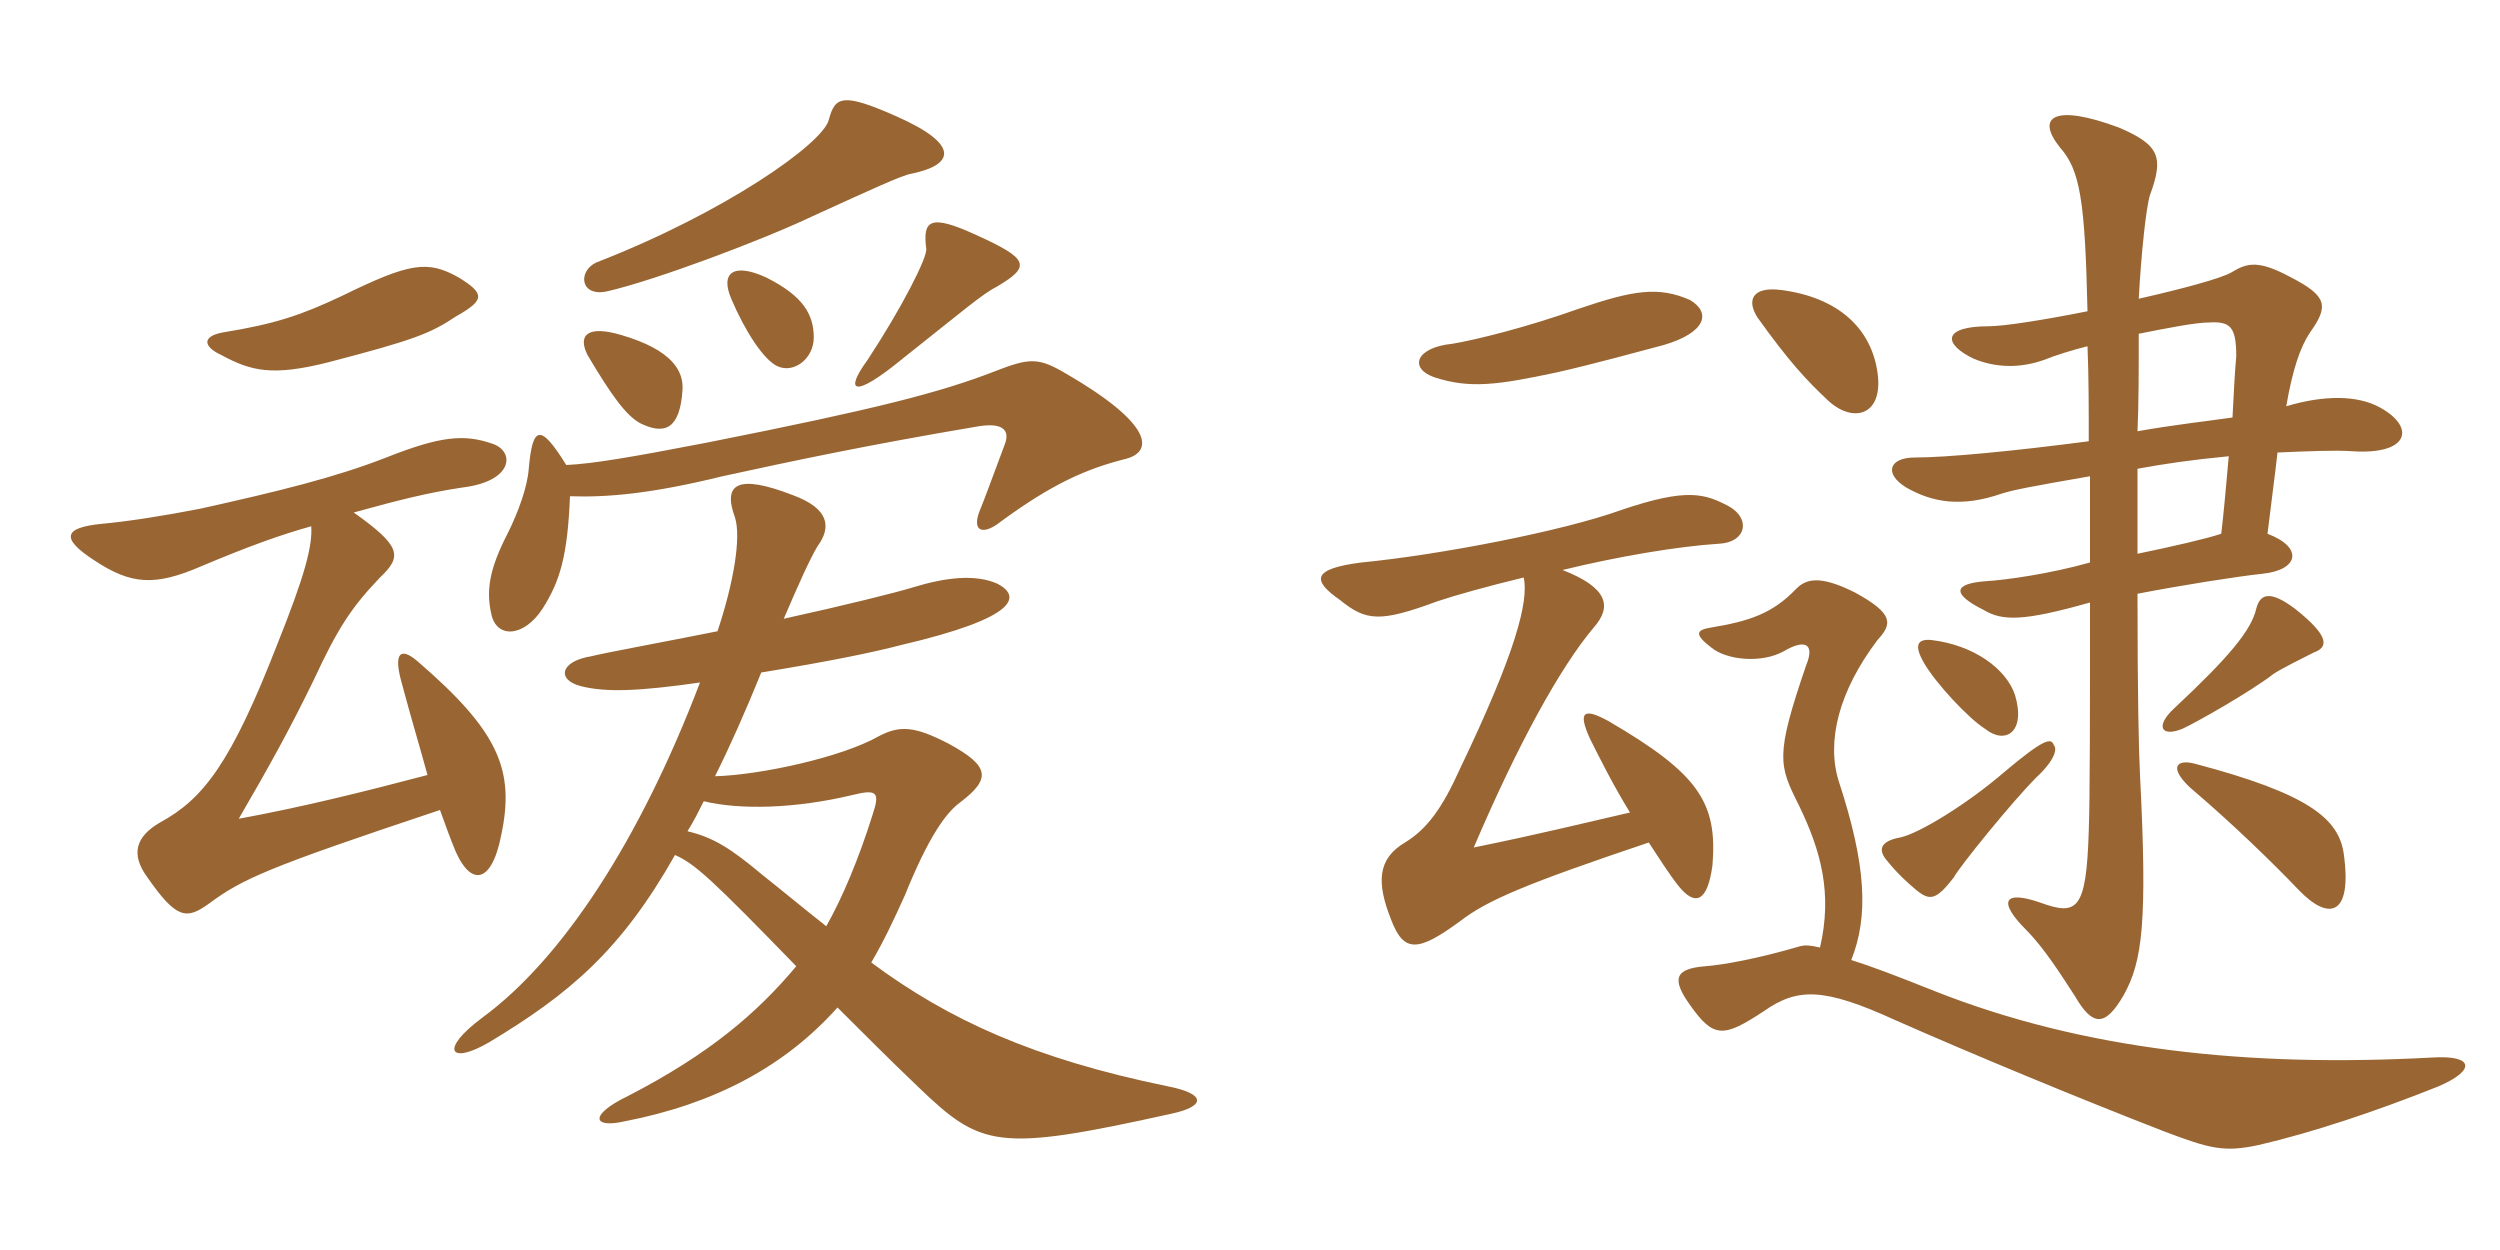 <svg xmlns="http://www.w3.org/2000/svg" xmlns:xlink="http://www.w3.org/1999/xlink" width="300" height="150"><path fill="#996633" padding="10" d="M55.05 33.30C51.30 31.20 49.20 31.50 40.95 35.55C36.15 37.80 33.15 38.85 26.70 39.90C24.30 40.35 24.30 41.55 26.55 42.60C30.15 44.55 32.70 45.15 39.30 43.50C49.65 40.80 51.60 40.05 54.75 37.95C58.20 36 58.20 35.25 55.05 33.30ZM37.35 63.15C37.50 65.55 36.60 69 33.30 77.25C27.75 91.50 24.45 95.85 19.20 98.70C16.35 100.35 15.60 102.45 17.70 105.30C21.15 110.25 22.35 110.40 25.05 108.45C29.10 105.45 32.10 104.10 52.80 97.20C53.25 98.40 53.70 99.75 54.30 101.25C56.25 106.50 58.95 106.35 60.15 100.20C61.80 92.40 59.85 87.75 50.10 79.35C48 77.55 47.25 78.45 48.15 81.75C49.35 86.25 50.40 89.70 51.30 93C43.35 95.10 36 96.90 28.65 98.25C32.40 91.80 34.80 87.45 37.65 81.60C40.50 75.45 42.15 72.90 45.60 69.30C48.30 66.75 48.15 65.55 42.45 61.50C47.85 60 51.45 59.10 55.50 58.50C61.65 57.75 61.80 54.15 59.10 53.25C55.65 52.05 52.80 52.35 46.35 54.90C40.20 57.30 33.45 58.95 24 61.05C19.35 61.95 15.45 62.55 12.30 62.85C7.50 63.30 7.35 64.65 11.25 67.20C15.75 70.20 18.60 70.35 24.15 67.95C29.85 65.55 33.60 64.20 37.35 63.15ZM81.90 46.80C82.05 44.55 80.70 42 74.55 40.20C70.50 39 69.30 40.20 70.50 42.60C73.35 47.40 75.15 49.95 76.95 50.85C79.80 52.20 81.60 51.45 81.90 46.80ZM97.65 40.50C97.65 37.80 96.45 35.55 91.95 33.30C88.05 31.50 86.40 32.70 87.75 35.85C89.40 39.75 91.65 43.20 93.30 43.95C95.25 44.85 97.65 43.05 97.65 40.50ZM119.70 34.35C123.75 31.95 123.45 31.05 117.15 28.20C111.60 25.65 110.70 26.40 111.15 29.85C111.30 30.90 108.15 37.05 104.10 43.20C101.25 47.10 102.45 47.85 108.30 43.05C115.50 37.35 117.90 35.25 119.70 34.35ZM109.35 20.85C114.45 19.80 115.35 17.40 107.55 13.95C101.10 11.10 100.20 11.55 99.45 14.40C98.70 17.25 87 25.50 71.55 31.50C69.30 32.55 69.60 35.70 72.90 34.95C78.75 33.60 91.50 28.80 97.50 25.95C104.40 22.80 108.30 21 109.35 20.85ZM85.80 93.15C87.60 89.55 89.40 85.50 91.35 80.70C99.60 79.35 104.70 78.30 108.15 77.40C122.25 74.10 122.55 71.55 119.70 70.05C117 68.85 113.40 69.30 109.50 70.50C107.55 71.10 101.55 72.60 94.05 74.25C95.85 70.05 97.20 67.05 98.10 65.55C99.75 63.30 99.60 61.05 95.10 59.40C88.50 56.85 86.70 58.05 88.20 62.10C88.95 64.50 88.05 69.90 86.10 75.75C79.35 77.10 72.75 78.30 70.95 78.75C67.20 79.35 66.75 81.60 69.75 82.35C72.75 83.10 76.65 82.95 84 81.90C76.80 100.80 67.50 115.05 57.90 122.10C52.65 126 54 127.80 58.65 125.10C68.40 119.25 74.55 114 81 102.60C83.40 103.65 85.50 105.60 95.55 115.95C90.90 121.50 85.20 126.45 75.30 131.55C70.65 133.80 71.10 135.45 75 134.55C85.80 132.45 94.20 127.95 100.50 120.90C103.20 123.60 106.80 127.20 110.10 130.35C117.75 137.70 119.55 138.30 140.55 133.65C144.75 132.75 144.75 131.25 140.10 130.35C124.05 127.05 113.85 122.40 104.55 115.50C106.05 112.95 107.25 110.40 108.60 107.40C111.45 100.35 113.55 97.50 115.20 96.30C118.95 93.45 118.80 91.95 113.85 89.25C109.80 87.15 108 87 105.45 88.35C100.95 90.90 91.20 93 85.80 93.15ZM99.15 111.15C96.30 108.90 93.60 106.65 91.50 105C87.75 101.85 85.65 100.50 82.50 99.75C83.25 98.55 83.85 97.35 84.45 96.15C88.80 97.20 95.40 97.05 102.30 95.40C105.30 94.65 105.60 95.10 104.70 97.80C103.05 103.05 101.10 107.70 99.15 111.15ZM68.40 59.55C72.90 59.70 78.15 59.25 86.70 57.15C94.95 55.35 104.10 53.40 117.45 51.15C120.30 50.70 121.20 51.60 120.60 53.25C119.25 56.85 118.05 60.15 117.60 61.20C116.55 63.75 117.90 64.35 120.15 62.55C126.30 58.05 130.35 56.25 135.15 55.05C138.45 54.15 138.30 50.85 127.95 44.85C124.65 42.90 123.60 42.90 119.40 44.55C112.80 47.10 105.30 49.05 84.90 53.10C75.60 54.90 71.10 55.65 67.95 55.80C64.80 50.70 63.90 51.15 63.45 56.25C63.30 58.35 62.25 61.35 60.90 64.05C58.65 68.40 58.35 70.95 58.95 73.65C59.55 76.65 62.85 76.50 65.10 73.05C67.20 69.75 68.10 66.75 68.40 59.55ZM281.25 102.45C280.65 98.25 277.05 95.25 263.40 91.65C261.15 91.05 260.25 92.10 262.80 94.50C267.75 98.70 272.70 103.50 275.85 106.80C279.45 110.55 282.30 109.95 281.25 102.45ZM246.45 89.40C246.15 88.50 245.25 88.65 240.45 92.70C236.10 96.45 230.25 100.05 228 100.50C225.60 100.95 225.30 102 226.50 103.35C227.70 104.85 229.05 106.05 229.95 106.80C231.60 108.15 232.35 108 234.45 105.30C235.05 104.10 241.50 96.15 244.35 93.30C246.60 91.20 246.90 89.85 246.45 89.40ZM218.40 113.70C217.05 113.40 216.60 113.40 216 113.55C210.90 115.05 206.70 115.80 204.60 115.95C201 116.25 200.55 117.45 202.80 120.60C205.65 124.65 206.85 124.50 211.65 121.35C215.70 118.50 218.85 118.50 227.40 122.40C236.55 126.45 249.60 131.85 259.65 135.75C265.20 137.85 266.85 138.30 271.05 137.40C277.50 135.90 285.15 133.35 292.65 130.35C297.15 128.40 296.85 126.60 291.90 126.90C269.85 128.10 250.05 126 232.20 118.95C227.70 117.15 224.55 115.95 222.15 115.20C224.25 109.95 223.95 103.80 220.65 93.75C219.15 88.95 220.65 82.95 225.30 76.80C227.10 74.85 227.25 73.65 222.60 71.10C218.40 69 216.75 69.45 215.55 70.65C212.70 73.65 209.85 74.55 205.35 75.30C203.40 75.60 203.40 76.20 205.35 77.70C207.15 79.20 211.35 79.65 214.05 78.15C216.60 76.65 217.80 77.25 216.75 79.80C213 90.75 213.45 91.80 215.85 96.60C218.55 102.15 219.90 107.25 218.40 113.70ZM241.80 83.40C240.75 80.25 236.85 77.40 231.75 76.80C230.10 76.65 229.65 77.40 230.85 79.50C232.20 81.90 236.25 86.25 238.20 87.45C240.60 89.40 243.15 87.90 241.80 83.40ZM277.65 78.30C279.30 77.70 279.75 76.50 275.40 73.05C272.40 70.80 271.20 71.25 270.75 73.05C270.15 75.60 267.60 78.75 260.85 85.05C258.60 87.15 259.35 88.50 261.90 87.45C263.55 86.70 270.15 82.95 272.85 80.85C273.75 80.25 276.45 78.90 277.65 78.30ZM267.90 50.10C264.75 50.55 260.70 51 256.50 51.75C256.65 48.30 256.65 44.40 256.65 40.05C260.40 39.30 263.55 38.70 265.05 38.70C267.60 38.55 268.35 39.15 268.35 42.75C268.20 44.40 268.05 46.95 267.90 50.10ZM273.30 54.30C276.90 54.15 280.20 54 282.30 54.15C289.05 54.60 289.95 51.30 285.60 48.90C282.90 47.40 278.85 47.40 274.35 48.75C275.10 44.40 276 41.70 277.20 39.90C279.45 36.75 279.30 35.55 274.95 33.30C271.05 31.20 269.70 31.50 267.75 32.70C266.40 33.45 261.90 34.65 256.65 35.85C256.95 30.30 257.55 24.75 258 23.40C259.65 18.90 259.20 17.40 254.25 15.30C246.60 12.45 244.20 13.95 247.20 17.70C249.60 20.40 250.20 24 250.50 37.35C245.25 38.40 240.45 39.15 238.65 39.15C233.10 39.15 233.10 41.25 236.85 43.05C239.40 44.10 242.25 44.25 245.25 43.20C246.75 42.60 248.70 42 250.50 41.55C250.65 45.15 250.65 49.05 250.65 52.95C241.50 54.15 233.55 54.90 229.80 54.90C226.65 54.90 226.05 56.85 228.75 58.50C231.90 60.30 235.35 60.90 240.15 59.25C241.50 58.80 243.90 58.35 250.80 57.15C250.80 60.60 250.80 64.20 250.80 67.50C246 68.85 240.75 69.60 238.20 69.75C234.45 70.05 234.15 71.25 238.05 73.20C240.30 74.55 242.85 74.55 250.80 72.30C250.80 85.05 250.80 95.70 250.65 99.75C250.35 109.20 249.30 109.95 244.80 108.30C240.45 106.80 239.70 108.15 243.15 111.60C245.25 113.70 247.35 117 249 119.55C251.10 123.15 252.60 123.30 254.85 119.40C257.10 115.35 257.70 110.70 256.80 93C256.65 90.15 256.50 83.40 256.50 71.25C261.90 70.20 268.65 69.15 271.50 68.85C275.85 68.40 276.45 65.70 272.10 64.05C272.55 60.30 273 57 273.30 54.30ZM256.50 66.45C256.50 63.45 256.50 60.15 256.50 56.25C259.80 55.65 262.80 55.20 267.45 54.75C267.15 58.20 266.85 61.50 266.55 64.05C264.75 64.65 260.85 65.55 256.50 66.45ZM225.30 44.70C224.55 39.45 220.65 35.70 213.75 34.80C210.30 34.35 209.55 36 210.90 38.10C214.65 43.35 216.75 45.60 219.30 48C222.30 50.85 226.05 49.95 225.30 44.70ZM174.30 41.25C169.80 41.70 169.05 44.25 172.20 45.30C176.40 46.65 179.70 46.20 186.75 44.70C190.80 43.80 197.40 42 199.65 41.40C204.75 39.90 205.35 37.50 202.80 36C199.05 34.35 196.05 34.80 189.45 37.05C183.15 39.30 177 40.80 174.30 41.25ZM182.85 69.30C183.45 72.15 181.95 78.15 175.20 92.25C173.10 96.90 171.30 99.45 168.60 101.10C165.30 103.05 165.15 105.90 166.95 110.40C168.45 114.30 170.10 114.30 175.20 110.55C178.50 108 183.15 106.05 197.85 101.10C199.05 102.90 200.25 104.85 201.45 106.35C203.40 108.75 204.90 108.30 205.50 103.80C206.10 96.30 203.85 92.85 193.05 86.55C190.05 84.90 189.30 85.35 190.80 88.65C192 91.05 193.65 94.35 195.60 97.50C190.35 98.70 184.95 100.05 176.85 101.70C182.10 89.40 187.20 80.10 191.25 75.30C193.50 72.75 192.90 70.50 187.50 68.40C194.25 66.75 201.45 65.55 206.25 65.25C209.55 65.10 210.15 62.25 207.45 60.75C204.60 59.25 202.50 58.50 194.55 61.20C187.50 63.75 172.65 66.60 163.35 67.50C157.50 68.25 157.35 69.60 160.80 72C163.95 74.55 165.60 74.70 172.50 72.15C174.75 71.40 178.50 70.35 182.85 69.30Z"/></svg>